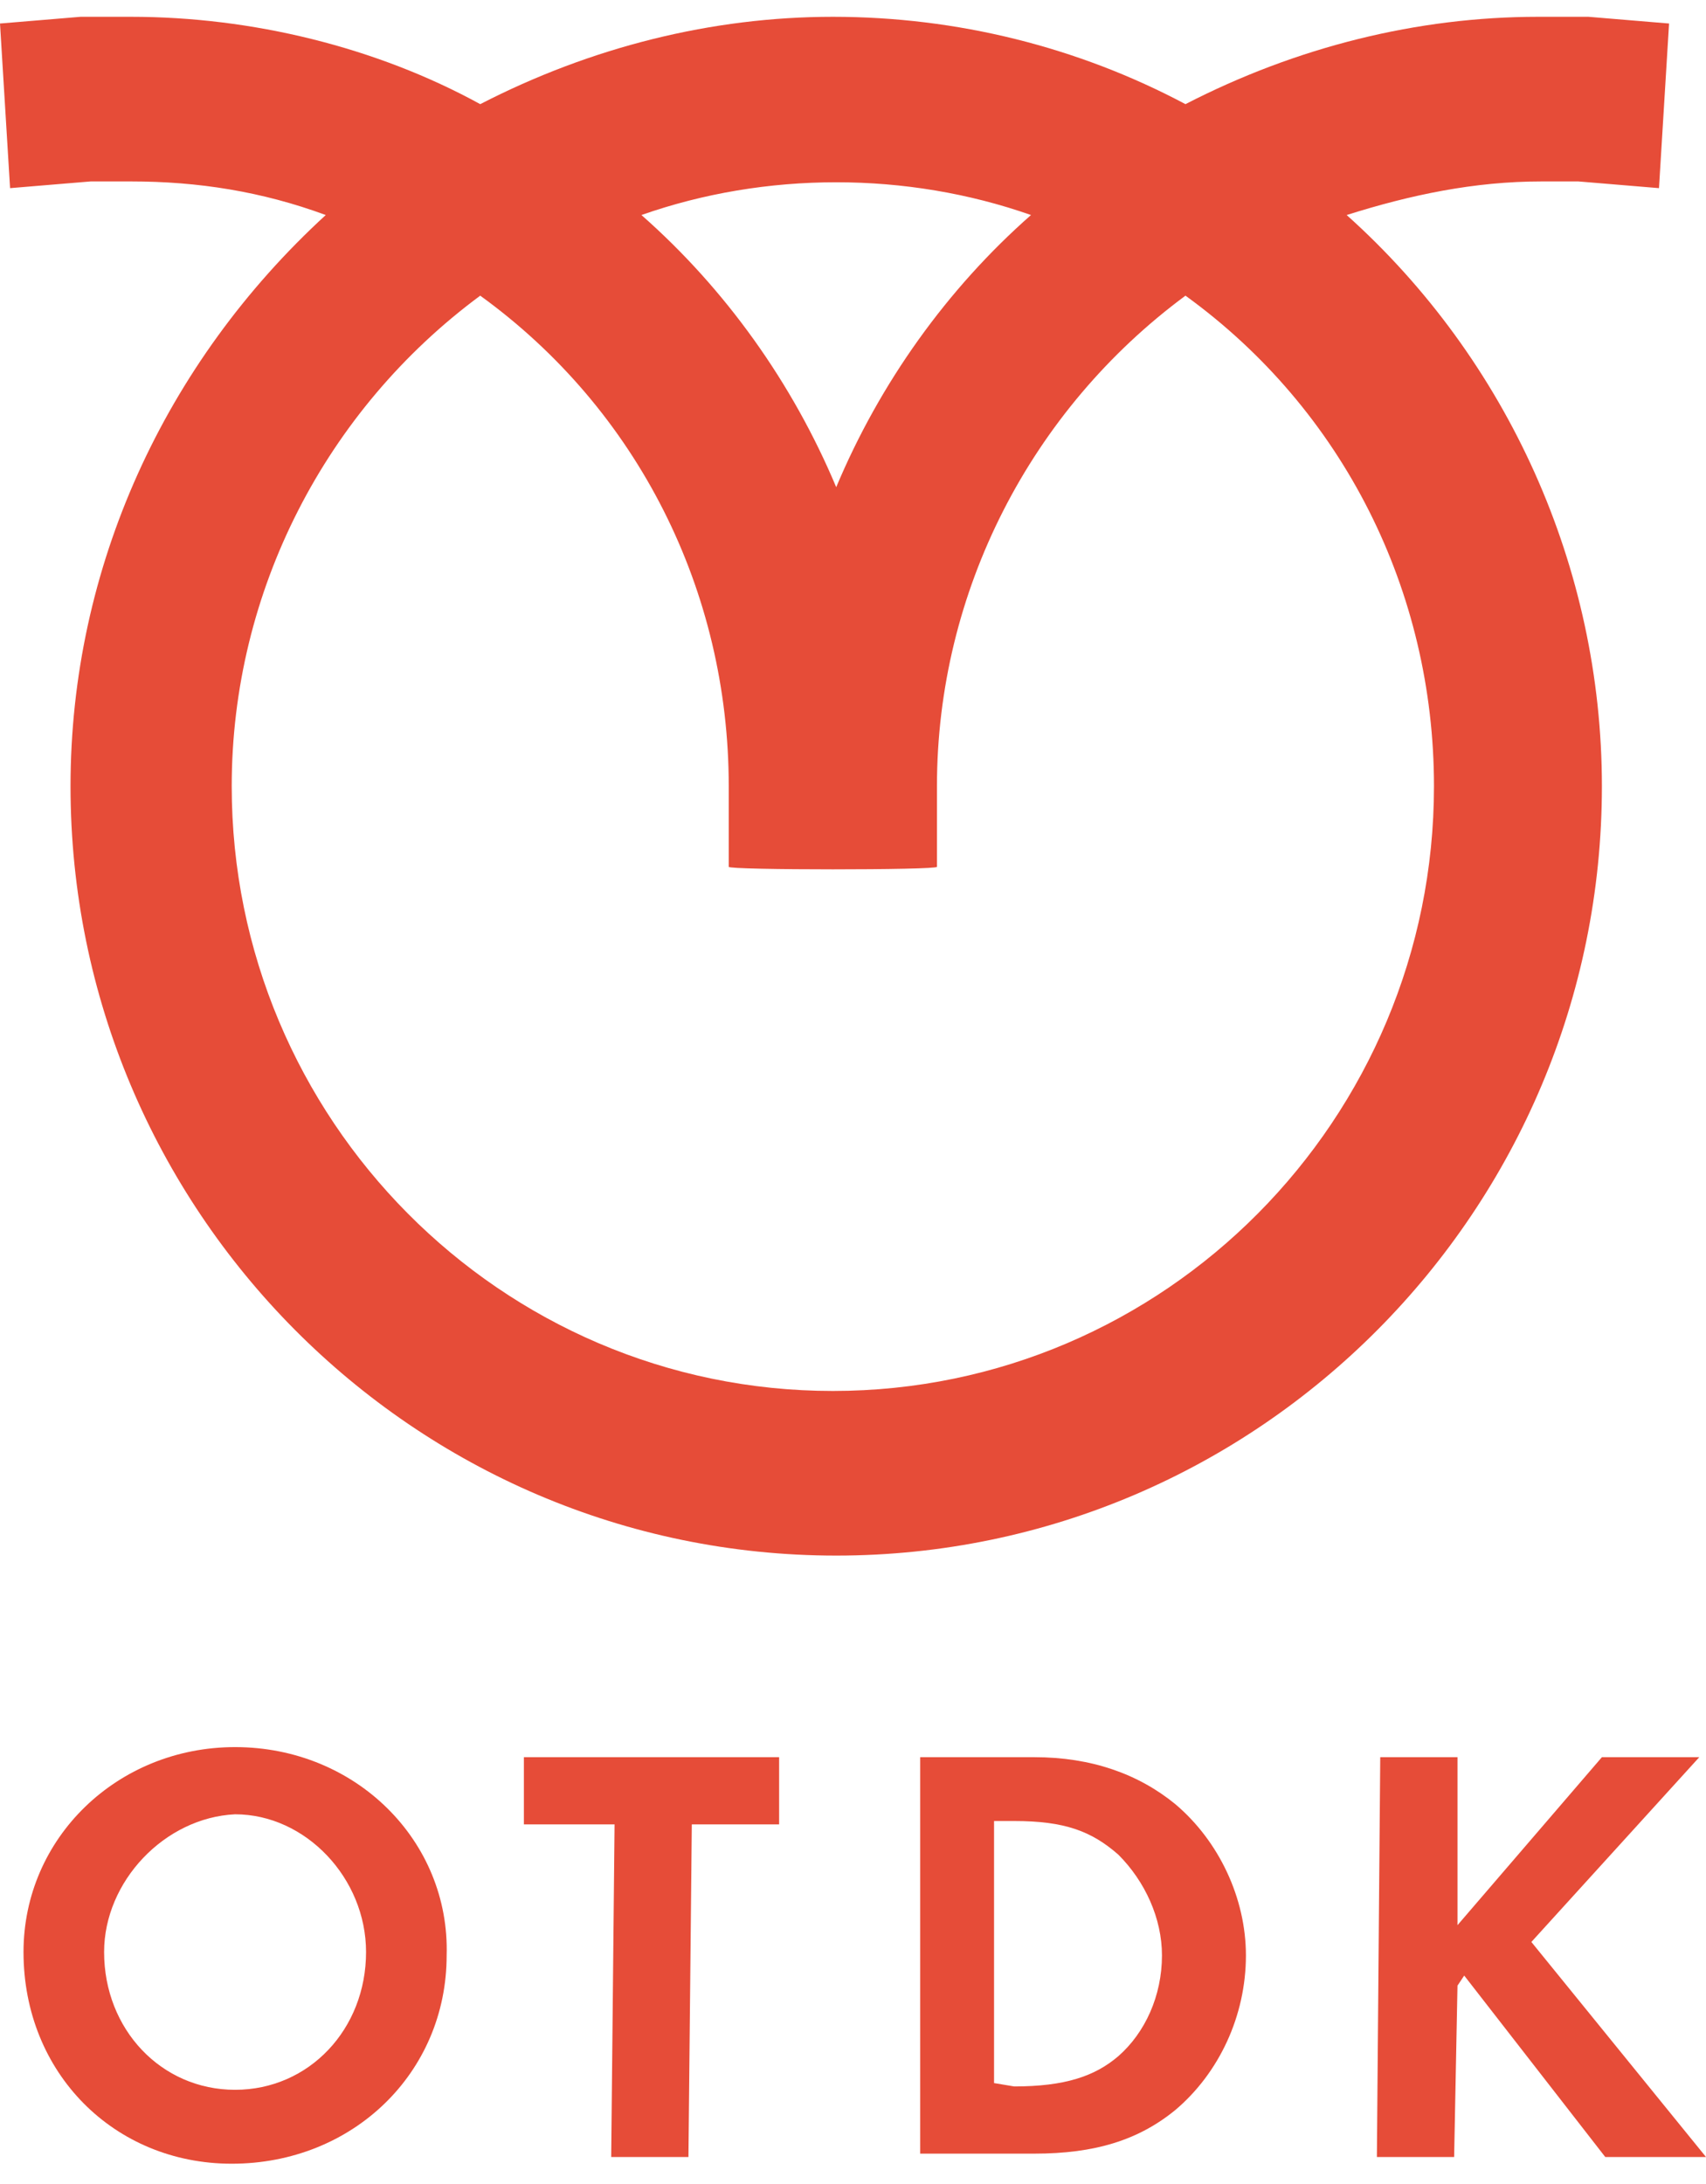 <?xml version="1.0" encoding="utf-8"?>
<!-- Generator: Adobe Illustrator 24.2.1, SVG Export Plug-In . SVG Version: 6.00 Build 0)  -->
<svg version="1.1" id="Layer_1" xmlns="http://www.w3.org/2000/svg" xmlns:xlink="http://www.w3.org/1999/xlink" x="0px" y="0px"
	 viewBox="0 0 50.8 65" style="enable-background:new 0 0 50.8 65;" xml:space="preserve">
<style type="text/css">
	.st0{fill:#E64C38;}
</style>
<g>
	<g>
		<g>
			<path class="st0" d="M3.1,58.1c0,2.3,1.7,4.1,3.9,4.1s3.9-1.8,3.9-4.1c0-2.2-1.8-4.1-3.9-4.1C4.9,54.1,3.1,56,3.1,58.1
				 M13.3,58.2c0,3.5-2.8,6.2-6.4,6.2c-3.5,0-6.2-2.7-6.2-6.3c0-3.4,2.8-6.1,6.3-6.1C10.6,52,13.4,54.8,13.3,58.2"/>
		</g>
		<polygon class="st0" points="18.2,64.2 18.3,54.3 15.6,54.3 15.6,52.3 23.2,52.3 23.2,54.3 20.6,54.3 20.5,64.2 		"/>
		<g>
			<path class="st0" d="M30.2,62.1c1.5,0,2.4-0.3,3.1-0.9c0.8-0.7,1.3-1.8,1.3-3c0-1.1-0.5-2.2-1.3-3c-0.8-0.7-1.6-1-3.1-1h-0.6V62
				L30.2,62.1L30.2,62.1z M27.4,52.3h3.4c1.7,0,3.1,0.5,4.2,1.4c1.3,1.1,2.1,2.8,2.1,4.5c0,1.8-0.8,3.5-2.1,4.6
				c-1.1,0.9-2.4,1.3-4.2,1.3h-3.4V52.3z"/>
		</g>
		<polygon class="st0" points="47.7,52.3 50.6,52.3 45.6,57.8 50.8,64.2 47.8,64.2 43.6,58.8 43.4,59.1 43.3,64.2 41,64.2 
			41.1,52.3 43.4,52.3 43.4,57.3 		"/>
		<g>
			<path class="st0" d="M27.9,25.8v-2.4c0-5.8,2.8-11.2,7.4-14.6c4.7,3.4,7.4,8.8,7.4,14.6c0,9.9-8,18-17.9,18s-17.9-8.1-17.9-18
				c0-5.8,2.8-11.2,7.4-14.6c4.7,3.4,7.4,8.8,7.4,14.6v2.4C21.7,25.9,27.9,25.9,27.9,25.8z M24.9,14.5c-1.3-3.1-3.3-5.9-5.8-8.1
				c3.7-1.3,7.9-1.3,11.6,0C28.2,8.6,26.2,11.4,24.9,14.5 M47,5.4l2.4,0.2l0.3-4.9l-2.4-0.2c-0.5,0-1,0-1.5,0
				c-3.6,0-7.2,0.9-10.5,2.6c-3.2-1.7-6.8-2.6-10.5-2.6c-3.6,0-7.2,0.9-10.5,2.6C11.2,1.4,7.5,0.5,3.9,0.5c-0.5,0-1,0-1.5,0L0,0.7
				l0.3,4.9l2.4-0.2c0.4,0,0.8,0,1.2,0c2,0,3.9,0.3,5.8,1c-4.8,4.4-7.6,10.5-7.6,17c0,12.6,10.2,22.9,22.8,22.9S47.7,36,47.7,23.4
				c0-6.5-2.8-12.7-7.6-17c1.9-0.6,3.8-1,5.8-1C46.2,5.4,46.6,5.4,47,5.4"/>
		</g>
	</g>
</g>
</svg>
